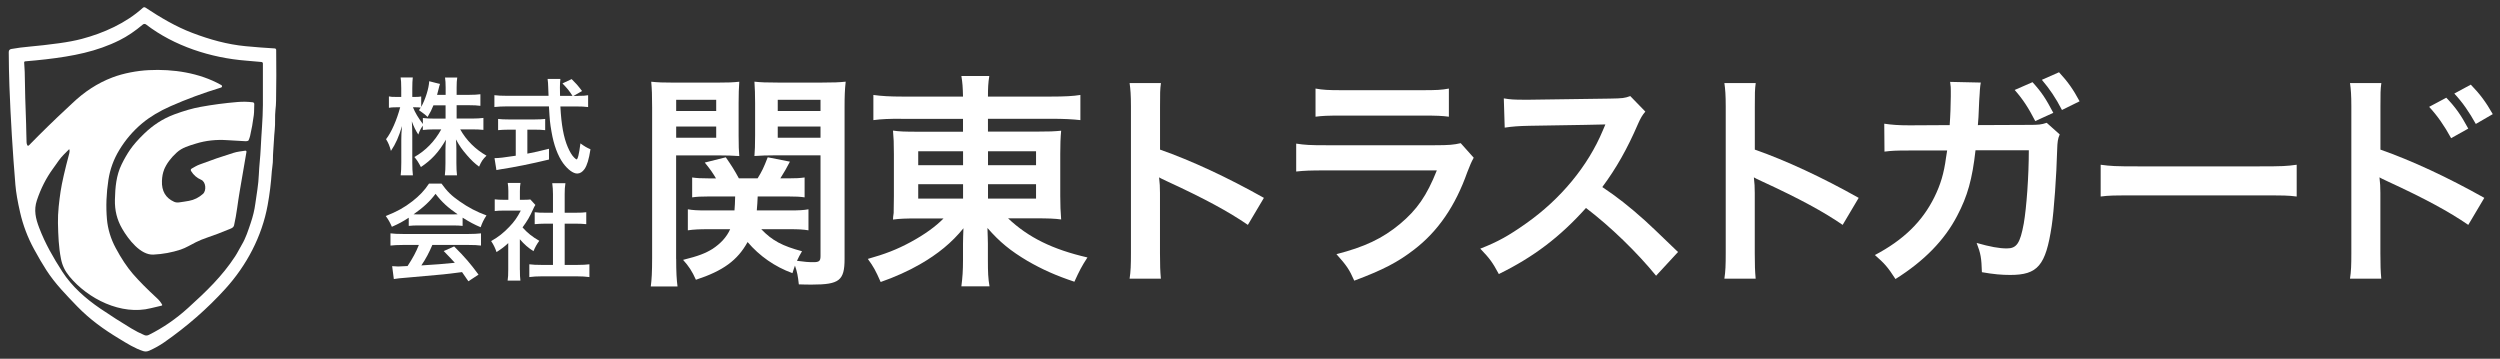 <?xml version="1.0" encoding="UTF-8"?><svg id="logo" xmlns="http://www.w3.org/2000/svg" width="446" height="64" viewBox="0 0 446 64"><rect x="0" y="0" width="446" height="64" fill="#333333" stroke="none"/><rect width="446" height="64" style="fill:none; stroke-width:0px;"/><path d="M2.75,33.02c-.49-5.92-.85-11.84-1.07-17.67-.07-1.97-.11-3.99-.12-6.05,0-.32.15-.5.45-.56,1-.18,2.14-.33,3.4-.44,1.47-.13,3.18-.32,5.15-.59,1.51-.21,2.86-.46,4.03-.77,3.89-1.03,7.9-2.82,10.9-5.55.12-.11.31-.13.45-.04,2.68,1.77,5.42,3.4,8.37,4.52,3.1,1.18,6.23,2.06,9.5,2.37,1.76.17,3.49.3,5.2.4.15,0,.26.13.26.27.04,3.07.03,6.09-.02,9.07,0,.54-.05,1.08-.11,1.63-.13,1.18,0,2.42-.13,3.57-.14,1.28-.15,2.55-.27,3.84-.08.87,0,1.75-.14,2.61-.05.31-.08.62-.11.95-.14,2.04-.38,4.05-.74,6.01-1.01,5.57-3.75,10.76-7.55,14.94-3.2,3.53-6.84,6.71-10.92,9.55-.79.55-1.67,1.04-2.65,1.48-.37.16-.72.19-1.07.08-1.5-.48-2.9-1.36-4.29-2.21-2.77-1.67-5.2-3.41-7.5-5.77-1.07-1.1-2.01-2.1-2.81-2.99-1.05-1.17-1.95-2.33-2.7-3.49-.68-1.06-1.42-2.31-2.21-3.77-1.12-2.06-1.94-4.23-2.46-6.5-.45-1.95-.73-3.58-.84-4.89M28.96,54.41c-.02.06-.07.1-.13.12-.63.14-1.27.29-1.91.45-5.28,1.34-11.24-1.67-14.53-5.66-.81-.99-1.27-1.92-1.52-3.18-.4-2.05-.48-4.09-.53-6.36-.02-.9.03-1.87.13-2.92.1-1,.22-1.9.34-2.71.24-1.57.76-3.84,1.55-6.8.06-.22.06-.42.04-.64,0-.06-.08-.08-.12-.04-.62.64-1.26,1.21-1.79,1.96-.33.48-.69.98-1.06,1.49-1.2,1.65-2.15,3.52-2.85,5.62-.58,1.74-.22,3.25.42,4.92,1.06,2.79,2.52,5.32,4.11,7.79,1.71,2.65,4.14,4.8,6.8,6.61,1.86,1.26,3.69,2.43,5.5,3.52.78.47,1.56.87,2.34,1.2.26.11.53.1.79-.03,2.5-1.24,4.85-2.85,7.04-4.84,3.2-2.9,6.04-5.61,8.37-9.18.44-.67.77-1.38,1.19-2.08.72-1.21,1.13-2.53,1.58-3.85.4-1.18.68-2.33.83-3.46.23-1.73.56-3.38.63-5.24.06-1.54.26-3.03.33-4.58.11-2.59.38-5.23.39-7.79,0-2.48,0-4.95,0-7.41,0-.13-.1-.24-.23-.26-.86-.08-1.77-.16-2.73-.24-6.33-.49-12.88-2.61-17.89-6.46-.17-.13-.4-.12-.56.01-1.4,1.18-2.78,2.11-4.14,2.79-4.09,2.05-8.36,2.86-13.17,3.42-1.23.14-2.46.26-3.68.36-.11,0-.19.1-.19.21.01.58.1,1.13.1,1.7.04,3.09.13,6.18.25,9.28.04,1.1.03,2.18.08,3.25,0,.18.05.35.12.51.05.12.2.14.29.05,2.27-2.32,4.54-4.54,6.81-6.64.31-.29.63-.59.96-.9,2.1-2,4.43-3.56,7.14-4.59,1.96-.75,4.42-1.2,6.48-1.3,4.31-.22,9.01.46,12.88,2.63.03.02.06.04.09.05.16.11.13.36-.06.42-3.24.99-6.23,2.1-8.99,3.32-2.02.89-3.71,1.91-5.07,3.04-1.62,1.35-2.99,2.94-4.11,4.79-1,1.65-1.65,3.42-1.94,5.32-.37,2.41-.46,4.76-.26,7.05.16,1.74.67,3.45,1.56,5.11.99,1.86,2.02,3.4,3.07,4.62,1.13,1.3,2.56,2.74,4.29,4.33.4.36.7.75.92,1.15.02.04.02.07,0,.11h0Z" style="fill:#fff; stroke-width:0px;"/><path d="M29.27,30.29c-.22.54-.35,1.21-.38,1.99-.07,1.8.66,3.04,2.17,3.72.25.11.54.15.87.11.63-.08,1.22-.18,1.79-.28.92-.17,1.75-.58,2.49-1.24.65-.58.53-2.16-.33-2.52-.75-.32-1.34-.83-1.78-1.54-.12-.2-.08-.36.12-.47.45-.26.9-.53,1.39-.71,2.06-.78,4.06-1.47,6.01-2.07.72-.23,1.42-.29,2.14-.4.12-.02.23.09.21.21-.41,2.43-.81,4.78-1.21,7.06-.35,1.99-.53,3.99-1,6.04-.12.49-.63.6-1.06.78-1.21.51-2.44.97-3.7,1.4-.74.25-1.43.53-2.05.84-.91.45-1.79,1.01-2.73,1.32-1.55.51-3.17.81-4.85.89-2.31.12-4.48-2.73-5.56-4.59-.95-1.63-1.35-3.29-1.31-5.18.05-2.22.23-4.35,1.19-6.31.48-.99.99-1.87,1.52-2.64.58-.84,1.4-1.78,2.46-2.81,1.58-1.53,3.33-2.7,5.42-3.48,1.73-.64,3.29-1.09,4.68-1.34,2.13-.39,4.32-.68,6.59-.87.95-.08,1.86-.06,2.74.05.16.02.27.16.26.32-.04.64,0,1.3-.08,1.95-.17,1.32-.39,2.56-.66,3.71-.06.24-.14.5-.26.77-.03.06-.08.11-.14.13-.15.05-.3.07-.46.06-1.12-.06-2.22-.12-3.31-.19-1.83-.12-3.72.06-5.51.62-1.22.38-2.44.7-3.41,1.59-1.07.97-1.83,2-2.28,3.1h0Z" style="fill:#fff; stroke-width:0px;"/><path d="M81.43,21.15h2.79c.87,0,1.41-.04,2.02-.11v2.13c-.62-.06-1.22-.09-2.03-.09h-2.11c1.11,1.98,2.73,3.58,4.69,4.69-.66.64-.9,1-1.32,1.96-.79-.58-1.37-1.13-2.11-1.98-.98-1.13-1.37-1.7-2.02-2.88.06.64.08,1.32.08,1.86v2.37c0,.92.04,1.58.11,2.18h-2.17c.08-.62.11-1.32.11-2.18v-2.24c0-.53.02-1.21.08-1.94-1.22,2.15-2.54,3.6-4.46,4.88-.47-.89-.75-1.32-1.17-1.79,2.02-1.13,3.65-2.83,4.8-4.93h-1.24c-.83,0-1.43.04-2.05.11v-.77c-.34.47-.57.9-.81,1.58-.49-.77-.79-1.37-1.15-2.35.04.62.08,1.66.08,2.49v4.82c0,1,.04,1.71.11,2.32h-2.18c.08-.62.11-1.34.11-2.32v-4.05c0-.75.02-1.24.13-2.43-.55,1.86-1.11,3.16-1.98,4.44-.23-.89-.47-1.45-.87-2.09.94-1.19,1.92-3.43,2.52-5.69h-.75c-.57,0-.92.02-1.26.09v-2.03c.32.08.66.09,1.26.09h.94v-1.53c0-.98-.04-1.47-.11-1.94h2.17c-.06.49-.09,1.05-.09,1.94v1.53h.57c.47,0,.7-.02,1.02-.08v1.86c.75-1.34,1.37-3.33,1.43-4.58l1.92.49c-.08.21-.13.41-.28,1.02-.11.43-.15.56-.24.92h1.53v-1.3c0-.79-.04-1.3-.11-1.79h2.18c-.08.47-.11,1-.11,1.79v1.3h2.22c.92,0,1.47-.04,2.02-.11v2.07c-.55-.08-1.17-.11-2.02-.11h-2.22v2.37ZM77.33,18.78c-.36.87-.49,1.15-1.05,2.09q-.45-.47-1.54-1.22c.17-.23.23-.3.32-.45-.26-.04-.58-.06-.92-.06h-.47c.4.98.94,1.88,1.77,2.98v-1.07c.6.08,1.15.11,2.05.11h2v-2.37h-2.15Z" style="fill:#fff; stroke-width:0px;"/><path d="M103.09,17.1c.89,0,1.36-.02,1.83-.11v2.11c-.53-.08-1.26-.11-2.2-.11h-2.75c.17,3.28.58,5.52,1.32,7.25.36.83.73,1.47,1.13,1.86.19.19.38.34.43.34.23,0,.45-.9.7-2.86.79.57,1.11.75,1.79,1.05-.28,1.81-.6,2.86-1.07,3.54-.36.51-.81.79-1.3.79-.72,0-1.68-.72-2.5-1.83-.96-1.34-1.68-3.24-2.09-5.67-.26-1.53-.3-1.86-.45-4.48h-7.53c-.83,0-1.51.04-2.2.11v-2.11c.58.08,1.28.11,2.2.11h7.46q-.06-.98-.06-1.54c0-.47-.06-1.13-.11-1.47h2.28c-.06.47-.08.98-.08,1.53,0,.32,0,.87.02,1.49h2.22c-.53-.85-.96-1.37-1.79-2.22l1.64-.77c.81.81,1.04,1.05,1.86,2.13l-1.53.87h.79ZM90.76,23.13c-.72,0-1.37.04-1.9.09v-2c.47.06,1.11.09,1.94.09h4.56c.83,0,1.43-.04,1.9-.09v2c-.55-.06-1.17-.09-1.88-.09h-1.3v4.28c1.32-.26,2.05-.41,3.86-.87v1.92c-3.18.77-6.16,1.37-8.68,1.75-.17.04-.38.08-.7.13l-.34-2.13c.79,0,1.68-.11,3.79-.43v-4.65h-1.24Z" style="fill:#fff; stroke-width:0px;"/><path d="M72.92,38.84c-1.17.75-1.7,1.04-3.01,1.62-.32-.75-.62-1.28-1.09-1.92,2.03-.81,3.3-1.51,4.73-2.62,1.24-.96,2.2-1.96,2.98-3.16h2.24c1,1.39,1.75,2.13,3.18,3.13,1.6,1.13,3.13,1.92,4.84,2.54-.53.81-.77,1.34-1.04,2.11-1.19-.51-1.9-.89-3.22-1.71v1.47c-.49-.06-.98-.08-1.7-.08h-6.29c-.55,0-1.11.02-1.62.08v-1.45ZM71.88,43.7c-.96,0-1.6.04-2.22.11v-2.18c.62.08,1.34.11,2.22.11h11.73c.92,0,1.58-.04,2.2-.11v2.18c-.62-.08-1.26-.11-2.2-.11h-6.48c-.58,1.37-1.17,2.49-1.96,3.65q3.33-.19,5.97-.47c-.6-.66-.92-1-1.98-2.09l1.86-.83c2.02,2.03,2.83,2.98,4.35,5.03l-1.81,1.19c-.62-.92-.81-1.19-1.13-1.64-1.56.21-2.69.34-3.39.41-1.86.17-5.59.51-6.35.57-1.05.08-2,.17-2.43.26l-.3-2.3c.51.04.83.06,1.09.06.13,0,.7-.02,1.66-.08.92-1.39,1.51-2.49,2.02-3.77h-2.86ZM80.81,38.25c.3,0,.47,0,.83-.02-1.73-1.19-2.81-2.17-3.94-3.65-1,1.34-2.17,2.43-3.92,3.65.32.02.43.02.77.02h6.25Z" style="fill:#fff; stroke-width:0px;"/><path d="M92.75,48.14c0,.89.02,1.36.09,1.92h-2.28c.09-.57.11-1.07.11-1.96v-4.73c-.73.68-1.13.98-2.09,1.6-.23-.72-.57-1.39-.96-1.96,1.32-.75,2.22-1.47,3.24-2.54.89-.92,1.43-1.7,2.05-2.9h-3.07c-.68,0-1.07.02-1.58.08v-2.09c.47.06.87.08,1.49.08h.94v-1.58c0-.49-.04-1-.11-1.43h2.28c-.08.43-.11.85-.11,1.47v1.54h.77c.58,0,.85-.02,1.09-.06l.9.98c-.17.28-.28.47-.41.79-.62,1.36-.98,1.98-1.88,3.22.89,1,1.75,1.68,2.99,2.39-.45.6-.73,1.13-1.04,1.85-.98-.64-1.62-1.19-2.43-2.13v5.46ZM100.74,47.26h2.26c.94,0,1.56-.04,2.15-.11v2.28c-.66-.09-1.39-.13-2.15-.13h-6.44c-.75,0-1.47.04-2.13.13v-2.28c.6.08,1.26.11,2.17.11h2.05v-7.36h-1.41c-.64,0-1.24.04-1.85.09v-2.13c.55.08,1.04.09,1.85.09h1.41v-3.31c0-.77-.04-1.22-.13-1.96h2.35c-.11.75-.13,1.15-.13,1.96v3.31h2c.85,0,1.32-.02,1.85-.09v2.13c-.6-.06-1.19-.09-1.85-.09h-2v7.36Z" style="fill:#fff; stroke-width:0px;"/><path d="M120.63,46.16c0,2.41.08,3.75.24,4.94h-4.77c.16-1.22.24-2.53.24-5.06v-26.89c0-2.12-.04-3.26-.16-4.57,1.14.12,2.16.16,4.16.16h7.39c2.12,0,3.06-.04,4.16-.16-.08,1.14-.12,2.2-.12,3.8v5.79c0,1.84.04,2.78.12,3.67-1.1-.08-2.29-.12-3.8-.12h-7.47v18.45ZM120.63,19.8h7.14v-2h-7.14v2ZM120.63,24.57h7.14v-2h-7.14v2ZM135.82,40.9c1.96,2.04,3.75,2.98,7.26,3.92-.45.78-.57.98-.9,1.71,1.47.2,2.04.24,2.94.24,1.02,0,1.26-.2,1.26-1.1v-17.96h-8.04c-1.43,0-2.69.04-3.75.12.08-1.02.12-1.88.12-3.67v-5.79c0-1.55-.04-2.61-.12-3.8,1.14.12,2.08.16,4.16.16h7.92c2,0,3.06-.04,4.2-.16-.16,1.47-.2,2.57-.2,4.53v27.1c0,3.84-.94,4.57-5.79,4.57-.82,0-1.31,0-2.37-.04-.16-1.47-.29-2.2-.69-3.35-.2.53-.24.73-.45,1.35-3.14-1.14-5.88-3.06-8-5.55-1.8,3.26-4.37,5.14-9.22,6.73-.69-1.55-1.27-2.41-2.29-3.55,2.78-.69,4-1.18,5.26-1.96,1.43-.94,2.53-2.12,3.14-3.51h-4c-1.43,0-2.49.04-3.55.2v-3.75c.9.16,1.75.2,3.26.2h5.06c.08-.9.08-1.27.12-2.49h-4.73c-1.31,0-2.12.04-2.94.16v-3.55c.86.12,1.51.16,2.86.16h1.39c-.61-1.02-.94-1.51-2-2.82l3.75-.94c1.02,1.47,1.59,2.37,2.33,3.75h3.35c.78-1.27,1.06-1.84,1.8-3.75l3.96.78c-.61,1.18-.94,1.75-1.71,2.98h1.39c1.35,0,2.08-.04,2.94-.16v3.55c-.73-.12-1.63-.16-2.9-.16h-5.47c-.04.9-.08,1.63-.16,2.49h5.96c1.55,0,2.37-.04,3.26-.2v3.75c-.98-.16-1.84-.2-3.31-.2h-5.1ZM138.75,19.8h7.63v-2h-7.63v2ZM138.75,24.57h7.63v-2h-7.63v2Z" style="fill:#fff; stroke-width:0px;"/><path d="M160.75,21.19c-2.08,0-3.43.04-4.94.24v-4.49c1.43.2,2.94.29,5.22.29h10.77c-.04-1.67-.08-2.37-.29-3.67h4.98c-.2,1.27-.24,2.12-.24,3.67h11.14c2.53,0,4.08-.08,5.35-.29v4.49c-1.35-.16-3.06-.24-5.06-.24h-11.43v2.29h8.53c2.49,0,3.26-.04,4.53-.16-.12,1.22-.16,2.57-.16,4.12v7.55q0,2.29.16,4.16c-1.18-.16-2.33-.2-4.57-.2h-4.9c3.63,3.43,7.96,5.55,14.16,6.98-1.06,1.63-1.43,2.37-2.33,4.33-3.31-1.1-5.75-2.2-8.37-3.71-3.02-1.8-4.94-3.35-7.14-5.88.04,1.35.08,2.12.08,2.82v2.94c0,2.08.04,3.26.29,4.65h-5.02c.2-1.59.29-2.78.29-4.65v-2.94c0-.49.04-2,.08-2.77-2.08,2.57-4.57,4.61-7.79,6.45-1.96,1.14-4.53,2.29-6.98,3.14-.9-2.04-1.27-2.73-2.29-4.12,3.06-.86,5.18-1.67,7.67-3.02,2.49-1.35,4.45-2.78,5.84-4.2h-4.41c-2.53,0-3.35.04-4.61.2q0-.41.12-1.18,0-.16.04-2.98v-7.51c0-2.12-.04-2.78-.16-4.2,1.1.16,2.08.2,4.45.2h8.04v-2.29h-11.06ZM163.81,26.98v2.49h8v-2.49h-8ZM163.81,32.86v2.57h8v-2.57h-8ZM176.26,29.47h8.57v-2.49h-8.57v2.49ZM176.26,35.43h8.57v-2.57h-8.57v2.57Z" style="fill:#fff; stroke-width:0px;"/><path d="M201.52,49.71c.2-1.31.24-2.41.24-4.57v-26.16c0-2-.08-3.06-.24-4.16h5.59c-.16,1.22-.16,1.75-.16,4.28v7.59c5.59,1.96,12,4.94,18.53,8.61l-2.86,4.82c-3.39-2.33-7.63-4.65-14.45-7.79-.94-.45-1.06-.49-1.39-.69.12,1.14.16,1.63.16,2.78v10.77c0,2.12.04,3.18.16,4.53h-5.59Z" style="fill:#fff; stroke-width:0px;"/><path d="M262.9,28.16c-.41.73-.65,1.31-1.14,2.57-2.12,6-5.22,10.53-9.47,13.79-2.9,2.24-5.55,3.63-10.69,5.55-.9-2.04-1.39-2.73-3.18-4.73,4.98-1.27,8.2-2.78,11.34-5.39,3.02-2.53,4.77-5.02,6.57-9.55h-19.87c-2.73,0-3.75.04-5.22.2v-4.98c1.55.24,2.45.29,5.31.29h19.43c2.53,0,3.35-.08,4.61-.37l2.33,2.61ZM234.7,15.8c1.35.24,2.2.29,4.77.29h14.24c2.57,0,3.43-.04,4.77-.29v5.02c-1.27-.16-2.04-.2-4.69-.2h-14.41c-2.65,0-3.43.04-4.69.2v-5.02Z" style="fill:#fff; stroke-width:0px;"/><path d="M295.47,49.22c-3.39-4.16-8.08-8.73-12.53-12.12-4.61,5.14-9.3,8.73-15.55,11.79-1.14-2.12-1.63-2.78-3.31-4.53,3.14-1.22,5.1-2.33,8.16-4.49,6.16-4.33,11.06-10.24,13.71-16.61l.45-1.06q-.65.04-13.51.24c-1.96.04-3.06.12-4.45.33l-.16-5.22c1.14.2,1.92.24,3.59.24h.98l14.36-.2c2.29-.04,2.61-.08,3.63-.45l2.69,2.77c-.53.61-.86,1.18-1.31,2.2-1.88,4.37-3.88,7.92-6.37,11.26,2.57,1.71,4.77,3.43,7.55,5.92q1.02.9,5.96,5.67l-3.92,4.24Z" style="fill:#fff; stroke-width:0px;"/><path d="M307.63,49.71c.2-1.31.24-2.41.24-4.57v-26.16c0-2-.08-3.06-.24-4.16h5.59c-.16,1.22-.16,1.75-.16,4.28v7.59c5.59,1.96,12,4.94,18.53,8.61l-2.86,4.82c-3.39-2.33-7.63-4.65-14.45-7.79-.94-.45-1.06-.49-1.39-.69.12,1.14.16,1.63.16,2.78v10.77c0,2.12.04,3.18.16,4.53h-5.59Z" style="fill:#fff; stroke-width:0px;"/><path d="M367.45,24c-.33.73-.41,1.31-.45,2.69-.12,4.61-.57,10.94-.98,13.63-1.06,7.06-2.49,8.73-7.39,8.73-1.55,0-2.94-.12-5.06-.49-.08-2.53-.2-3.31-.94-5.22,2.41.69,4.04.98,5.39.98,1.75,0,2.37-.9,3.02-4.45.49-2.82.9-8.41.9-13.06h-9.51c-.57,5.14-1.43,8.2-3.26,11.67-2.24,4.33-5.88,8.08-11.02,11.3-1.39-2.16-1.96-2.78-3.67-4.28,5.1-2.69,8.45-5.96,10.61-10.32,1.1-2.24,1.71-4.24,2.08-7.06.08-.57.16-1.02.2-1.27h-6.77c-2.49,0-3.06.04-4.41.2l-.04-4.98c1.39.2,2.49.29,4.53.29l7.14-.04c.12-1.51.2-3.92.2-5.1v-1.02c0-.49,0-.82-.12-1.59l5.47.12c-.08.53-.12.69-.16,1.31,0,.2-.04.49-.04.73q-.08.86-.16,2.98c-.04.94-.04,1.27-.16,2.57l9.06-.04c1.84,0,2.2-.04,3.22-.37l2.33,2.08ZM362.6,14.66c1.67,1.84,2.37,2.94,3.71,5.47l-3.22,1.47c-1.22-2.37-2.2-3.88-3.67-5.55l3.18-1.39ZM367.86,19.63c-1.14-2.2-2.2-3.75-3.59-5.39l3.06-1.35c1.59,1.71,2.53,3.06,3.67,5.18l-3.14,1.55Z" style="fill:#fff; stroke-width:0px;"/><path d="M374.76,29.39c1.8.24,2.57.29,6.61.29h21.75c4.04,0,4.82-.04,6.61-.29v5.67c-1.63-.2-2.08-.2-6.65-.2h-21.67c-4.57,0-5.02,0-6.65.2v-5.67Z" style="fill:#fff; stroke-width:0px;"/><path d="M419.24,49.71c.2-1.31.24-2.41.24-4.57v-26.16c0-2-.08-3.06-.24-4.16h5.59c-.16,1.22-.16,1.75-.16,4.28v7.59c5.59,1.96,12,4.94,18.53,8.61l-2.86,4.82c-3.39-2.33-7.63-4.65-14.45-7.79-.94-.45-1.06-.49-1.39-.69.12,1.14.16,1.63.16,2.78v10.77c0,2.12.04,3.18.16,4.53h-5.59ZM436.42,17.43c1.67,1.75,2.57,3.02,3.92,5.51l-3.06,1.71c-1.22-2.24-2.45-4-3.92-5.59l3.06-1.63ZM441.69,22.12c-1.18-2.12-2.33-3.8-3.84-5.43l2.94-1.59c1.63,1.67,2.69,3.1,3.92,5.26l-3.02,1.75Z" style="fill:#fff; stroke-width:0px;"/></svg>
